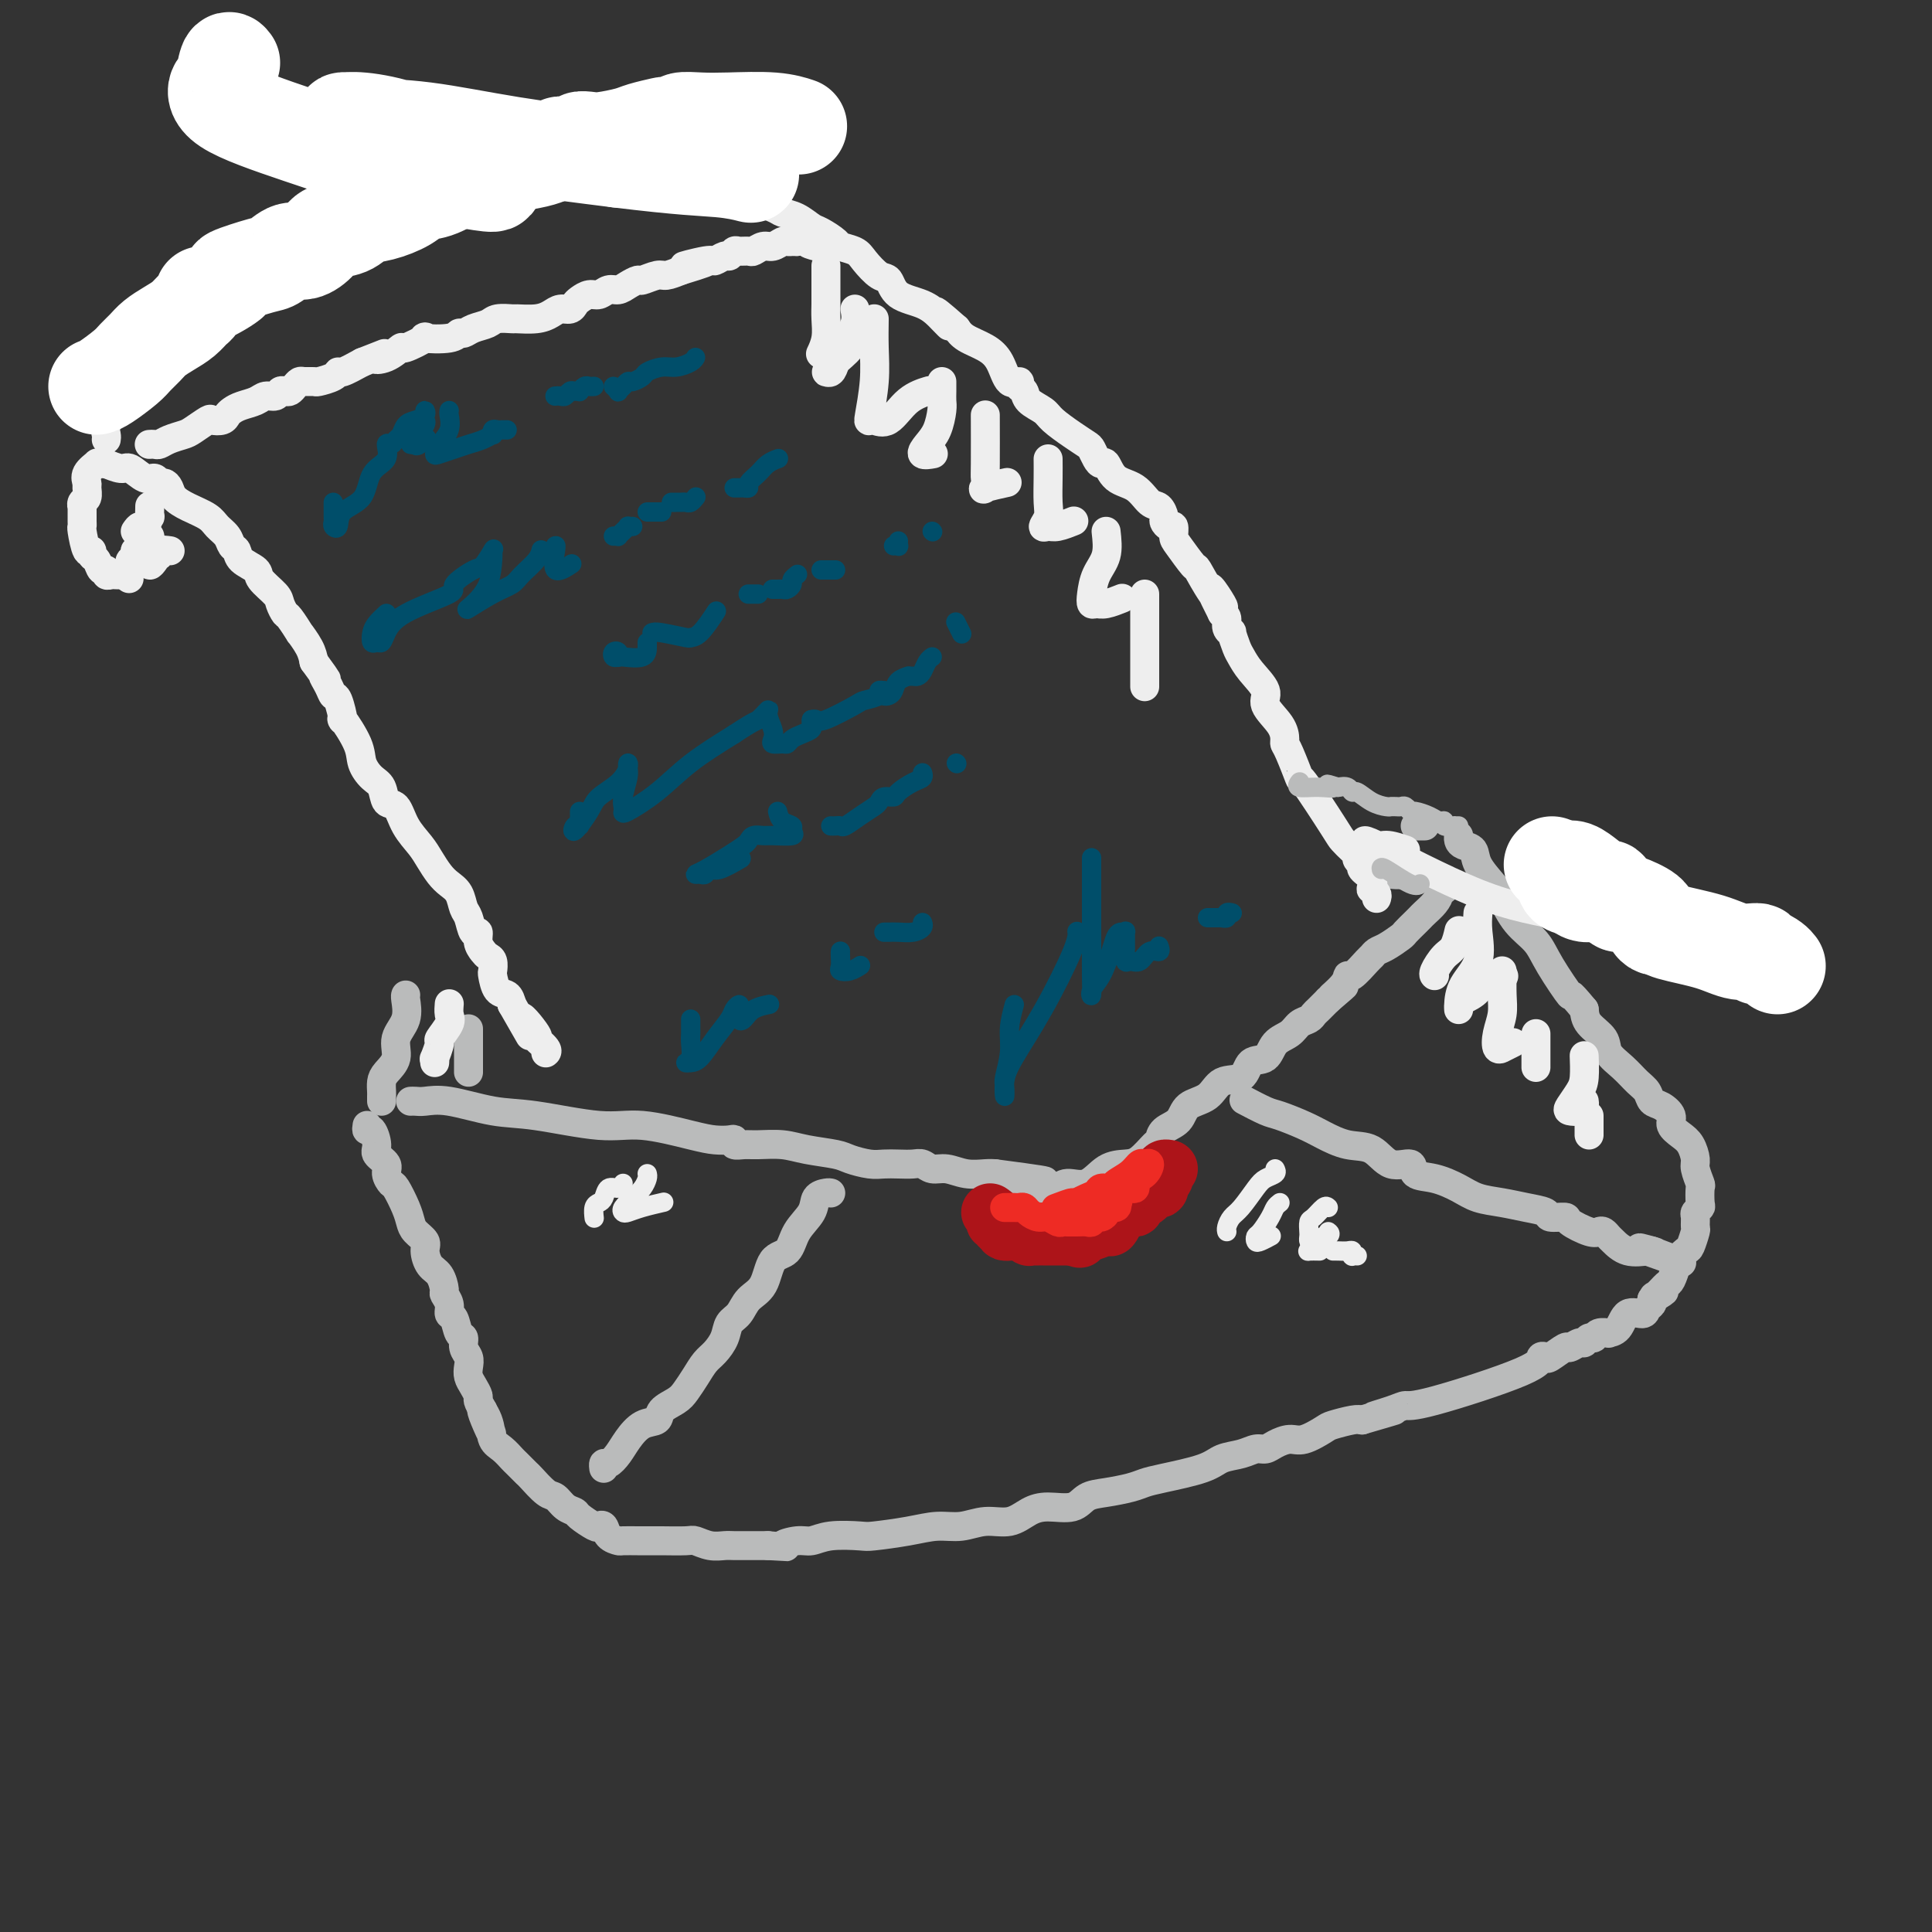<svg viewBox='0 0 400 400' version='1.1' xmlns='http://www.w3.org/2000/svg' xmlns:xlink='http://www.w3.org/1999/xlink'><rect x="0" y="0" width="400" height="400" fill="#333333" stroke="none"/><g fill='none' stroke='rgb(186,187,187)' stroke-width='6' stroke-linecap='round' stroke-linejoin='round'><path d='M76,233c-0.078,0.501 -0.157,1.002 0,1c0.157,-0.002 0.549,-0.506 1,0c0.451,0.506 0.961,2.024 1,3c0.039,0.976 -0.394,1.411 0,2c0.394,0.589 1.615,1.333 2,2c0.385,0.667 -0.065,1.256 0,2c0.065,0.744 0.646,1.641 1,2c0.354,0.359 0.481,0.179 1,1c0.519,0.821 1.431,2.641 2,4c0.569,1.359 0.796,2.255 1,3c0.204,0.745 0.387,1.339 1,2c0.613,0.661 1.657,1.389 2,2c0.343,0.611 -0.014,1.104 0,2c0.014,0.896 0.400,2.193 1,3c0.600,0.807 1.414,1.124 2,2c0.586,0.876 0.945,2.313 1,3c0.055,0.687 -0.193,0.626 0,1c0.193,0.374 0.826,1.185 1,2c0.174,0.815 -0.112,1.636 0,2c0.112,0.364 0.622,0.271 1,1c0.378,0.729 0.623,2.278 1,3c0.377,0.722 0.885,0.616 1,1c0.115,0.384 -0.163,1.257 0,2c0.163,0.743 0.766,1.355 1,2c0.234,0.645 0.101,1.324 0,2c-0.101,0.676 -0.168,1.350 0,2c0.168,0.650 0.571,1.277 1,2c0.429,0.723 0.885,1.541 1,2c0.115,0.459 -0.110,0.560 0,1c0.110,0.440 0.555,1.220 1,2'/><path d='M100,292c3.662,9.352 0.816,3.231 0,1c-0.816,-2.231 0.396,-0.572 1,1c0.604,1.572 0.600,3.055 1,4c0.400,0.945 1.205,1.350 2,2c0.795,0.650 1.582,1.544 2,2c0.418,0.456 0.468,0.474 1,1c0.532,0.526 1.546,1.559 2,2c0.454,0.441 0.350,0.289 1,1c0.650,0.711 2.056,2.283 3,3c0.944,0.717 1.426,0.578 2,1c0.574,0.422 1.239,1.406 2,2c0.761,0.594 1.619,0.798 2,1c0.381,0.202 0.286,0.400 1,1c0.714,0.600 2.237,1.600 3,2c0.763,0.400 0.766,0.198 1,0c0.234,-0.198 0.701,-0.393 1,0c0.299,0.393 0.432,1.373 1,2c0.568,0.627 1.570,0.900 2,1c0.430,0.100 0.286,0.027 1,0c0.714,-0.027 2.286,-0.007 3,0c0.714,0.007 0.571,0.001 1,0c0.429,-0.001 1.430,0.004 2,0c0.570,-0.004 0.709,-0.015 2,0c1.291,0.015 3.735,0.057 5,0c1.265,-0.057 1.352,-0.211 2,0c0.648,0.211 1.856,0.789 3,1c1.144,0.211 2.224,0.057 3,0c0.776,-0.057 1.247,-0.015 2,0c0.753,0.015 1.786,0.004 3,0c1.214,-0.004 2.607,-0.002 4,0'/><path d='M159,320c5.640,0.374 3.242,0.310 3,0c-0.242,-0.310 1.674,-0.867 3,-1c1.326,-0.133 2.061,0.158 3,0c0.939,-0.158 2.081,-0.764 4,-1c1.919,-0.236 4.617,-0.100 6,0c1.383,0.100 1.453,0.166 3,0c1.547,-0.166 4.570,-0.565 7,-1c2.430,-0.435 4.267,-0.908 6,-1c1.733,-0.092 3.361,0.195 5,0c1.639,-0.195 3.289,-0.874 5,-1c1.711,-0.126 3.482,0.299 5,0c1.518,-0.299 2.781,-1.323 4,-2c1.219,-0.677 2.392,-1.007 4,-1c1.608,0.007 3.652,0.353 5,0c1.348,-0.353 2.001,-1.403 3,-2c0.999,-0.597 2.343,-0.740 4,-1c1.657,-0.260 3.625,-0.637 5,-1c1.375,-0.363 2.157,-0.713 3,-1c0.843,-0.287 1.749,-0.512 4,-1c2.251,-0.488 5.849,-1.240 8,-2c2.151,-0.760 2.854,-1.527 4,-2c1.146,-0.473 2.733,-0.653 4,-1c1.267,-0.347 2.214,-0.862 3,-1c0.786,-0.138 1.412,0.100 2,0c0.588,-0.100 1.139,-0.537 2,-1c0.861,-0.463 2.034,-0.951 3,-1c0.966,-0.049 1.726,0.340 3,0c1.274,-0.340 3.063,-1.411 4,-2c0.937,-0.589 1.021,-0.697 2,-1c0.979,-0.303 2.851,-0.801 4,-1c1.149,-0.199 1.574,-0.100 2,0'/><path d='M282,294c11.833,-3.433 4.916,-1.514 3,-1c-1.916,0.514 1.170,-0.377 3,-1c1.830,-0.623 2.403,-0.976 3,-1c0.597,-0.024 1.219,0.283 6,-1c4.781,-1.283 13.723,-4.155 18,-6c4.277,-1.845 3.890,-2.661 4,-3c0.110,-0.339 0.716,-0.200 1,0c0.284,0.200 0.247,0.461 1,0c0.753,-0.461 2.296,-1.644 3,-2c0.704,-0.356 0.570,0.116 1,0c0.430,-0.116 1.423,-0.819 2,-1c0.577,-0.181 0.737,0.162 1,0c0.263,-0.162 0.629,-0.828 1,-1c0.371,-0.172 0.747,0.149 1,0c0.253,-0.149 0.384,-0.770 1,-1c0.616,-0.230 1.717,-0.071 2,0c0.283,0.071 -0.251,0.055 0,0c0.251,-0.055 1.286,-0.147 2,-1c0.714,-0.853 1.106,-2.466 2,-3c0.894,-0.534 2.291,0.012 3,0c0.709,-0.012 0.729,-0.580 1,-1c0.271,-0.420 0.792,-0.691 1,-1c0.208,-0.309 0.104,-0.654 0,-1'/><path d='M342,269c4.433,-2.579 2.015,-1.525 1,-1c-1.015,0.525 -0.628,0.521 0,0c0.628,-0.521 1.495,-1.558 2,-2c0.505,-0.442 0.646,-0.287 1,-1c0.354,-0.713 0.922,-2.293 1,-3c0.078,-0.707 -0.333,-0.541 0,-1c0.333,-0.459 1.410,-1.541 2,-2c0.590,-0.459 0.693,-0.294 1,-1c0.307,-0.706 0.818,-2.284 1,-3c0.182,-0.716 0.035,-0.571 0,-1c-0.035,-0.429 0.043,-1.432 0,-2c-0.043,-0.568 -0.207,-0.699 0,-1c0.207,-0.301 0.783,-0.770 1,-1c0.217,-0.230 0.073,-0.220 0,-1c-0.073,-0.780 -0.074,-2.348 0,-3c0.074,-0.652 0.225,-0.387 0,-1c-0.225,-0.613 -0.825,-2.104 -1,-3c-0.175,-0.896 0.074,-1.198 0,-2c-0.074,-0.802 -0.470,-2.103 -1,-3c-0.530,-0.897 -1.192,-1.391 -2,-2c-0.808,-0.609 -1.760,-1.332 -2,-2c-0.240,-0.668 0.232,-1.280 0,-2c-0.232,-0.720 -1.167,-1.547 -2,-2c-0.833,-0.453 -1.565,-0.533 -2,-1c-0.435,-0.467 -0.573,-1.321 -1,-2c-0.427,-0.679 -1.144,-1.182 -2,-2c-0.856,-0.818 -1.851,-1.951 -3,-3c-1.149,-1.049 -2.452,-2.013 -3,-3c-0.548,-0.987 -0.340,-1.996 -1,-3c-0.660,-1.004 -2.189,-2.001 -3,-3c-0.811,-0.999 -0.906,-1.999 -1,-3'/><path d='M328,209c-3.875,-4.716 -2.561,-2.506 -3,-3c-0.439,-0.494 -2.630,-3.692 -4,-6c-1.370,-2.308 -1.919,-3.727 -3,-5c-1.081,-1.273 -2.694,-2.400 -4,-4c-1.306,-1.600 -2.304,-3.671 -3,-5c-0.696,-1.329 -1.090,-1.914 -2,-3c-0.910,-1.086 -2.335,-2.673 -3,-4c-0.665,-1.327 -0.571,-2.394 -1,-3c-0.429,-0.606 -1.383,-0.750 -2,-1c-0.617,-0.250 -0.897,-0.606 -1,-1c-0.103,-0.394 -0.029,-0.827 0,-1c0.029,-0.173 0.015,-0.087 0,0'/><path d='M85,228c0.288,-0.015 0.576,-0.031 1,0c0.424,0.031 0.986,0.107 2,0c1.014,-0.107 2.482,-0.398 5,0c2.518,0.398 6.088,1.486 9,2c2.912,0.514 5.167,0.453 9,1c3.833,0.547 9.244,1.702 13,2c3.756,0.298 5.858,-0.261 9,0c3.142,0.261 7.324,1.342 10,2c2.676,0.658 3.847,0.894 5,1c1.153,0.106 2.288,0.081 3,0c0.712,-0.081 1.001,-0.219 1,0c-0.001,0.219 -0.292,0.794 0,1c0.292,0.206 1.167,0.044 2,0c0.833,-0.044 1.625,0.029 3,0c1.375,-0.029 3.334,-0.162 5,0c1.666,0.162 3.040,0.618 5,1c1.960,0.382 4.506,0.691 6,1c1.494,0.309 1.937,0.619 3,1c1.063,0.381 2.746,0.833 4,1c1.254,0.167 2.079,0.049 3,0c0.921,-0.049 1.940,-0.028 3,0c1.060,0.028 2.162,0.064 3,0c0.838,-0.064 1.411,-0.227 2,0c0.589,0.227 1.194,0.845 2,1c0.806,0.155 1.814,-0.154 3,0c1.186,0.154 2.550,0.772 4,1c1.450,0.228 2.986,0.065 4,0c1.014,-0.065 1.507,-0.033 2,0'/><path d='M206,243c19.164,2.503 6.575,1.259 3,1c-3.575,-0.259 1.864,0.467 4,1c2.136,0.533 0.968,0.875 1,1c0.032,0.125 1.265,0.035 2,0c0.735,-0.035 0.972,-0.014 1,0c0.028,0.014 -0.152,0.021 0,0c0.152,-0.021 0.637,-0.068 1,0c0.363,0.068 0.604,0.253 1,0c0.396,-0.253 0.948,-0.944 2,-1c1.052,-0.056 2.604,0.524 4,0c1.396,-0.524 2.637,-2.153 4,-3c1.363,-0.847 2.850,-0.913 4,-1c1.150,-0.087 1.965,-0.196 3,-1c1.035,-0.804 2.292,-2.302 3,-3c0.708,-0.698 0.868,-0.594 1,-1c0.132,-0.406 0.235,-1.321 1,-2c0.765,-0.679 2.191,-1.121 3,-2c0.809,-0.879 1.003,-2.194 2,-3c0.997,-0.806 2.799,-1.103 4,-2c1.201,-0.897 1.801,-2.394 3,-3c1.199,-0.606 2.996,-0.322 4,-1c1.004,-0.678 1.213,-2.318 2,-3c0.787,-0.682 2.151,-0.406 3,-1c0.849,-0.594 1.183,-2.057 2,-3c0.817,-0.943 2.116,-1.365 3,-2c0.884,-0.635 1.353,-1.482 2,-2c0.647,-0.518 1.472,-0.706 2,-1c0.528,-0.294 0.757,-0.695 1,-1c0.243,-0.305 0.498,-0.516 1,-1c0.502,-0.484 1.251,-1.242 2,-2'/><path d='M275,207c6.154,-5.246 2.038,-1.861 1,-1c-1.038,0.861 1.003,-0.802 2,-2c0.997,-1.198 0.949,-1.932 1,-2c0.051,-0.068 0.200,0.530 1,0c0.800,-0.530 2.249,-2.187 3,-3c0.751,-0.813 0.802,-0.780 1,-1c0.198,-0.220 0.543,-0.693 1,-1c0.457,-0.307 1.026,-0.450 2,-1c0.974,-0.550 2.354,-1.509 3,-2c0.646,-0.491 0.558,-0.516 1,-1c0.442,-0.484 1.415,-1.429 2,-2c0.585,-0.571 0.783,-0.770 1,-1c0.217,-0.230 0.454,-0.493 1,-1c0.546,-0.507 1.400,-1.259 2,-2c0.600,-0.741 0.945,-1.470 1,-2c0.055,-0.530 -0.181,-0.860 0,-1c0.181,-0.140 0.781,-0.089 1,0c0.219,0.089 0.059,0.216 0,0c-0.059,-0.216 -0.017,-0.776 0,-1c0.017,-0.224 0.008,-0.112 0,0'/><path d='M79,228c-0.003,-0.358 -0.007,-0.717 0,-1c0.007,-0.283 0.024,-0.491 0,-1c-0.024,-0.509 -0.090,-1.321 0,-2c0.090,-0.679 0.336,-1.226 1,-2c0.664,-0.774 1.747,-1.777 2,-3c0.253,-1.223 -0.325,-2.668 0,-4c0.325,-1.332 1.551,-2.553 2,-4c0.449,-1.447 0.121,-3.120 0,-4c-0.121,-0.880 -0.035,-0.966 0,-1c0.035,-0.034 0.017,-0.017 0,0'/><path d='M97,213c0.000,0.394 0.000,0.788 0,1c0.000,0.212 0.000,0.242 0,1c0.000,0.758 0.000,2.245 0,3c-0.000,0.755 0.000,0.777 0,1c0.000,0.223 0.000,0.647 0,1c0.000,0.353 0.000,0.633 0,1c0.000,0.367 0.000,0.819 0,1c0.000,0.181 0.000,0.090 0,0'/><path d='M293,181c-0.053,-0.030 -0.105,-0.061 -1,0c-0.895,0.061 -2.632,0.212 -4,0c-1.368,-0.212 -2.368,-0.788 -3,-1c-0.632,-0.212 -0.895,-0.061 -1,0c-0.105,0.061 -0.053,0.030 0,0'/><path d='M295,171c-0.311,0.000 -0.622,0.000 -1,0c-0.378,0.000 -0.822,0.000 -1,0c-0.178,-0.000 -0.089,0.000 0,0'/><path d='M172,247c-0.205,-0.047 -0.410,-0.093 -1,0c-0.590,0.093 -1.566,0.326 -2,1c-0.434,0.674 -0.328,1.791 -1,3c-0.672,1.209 -2.123,2.511 -3,4c-0.877,1.489 -1.179,3.165 -2,4c-0.821,0.835 -2.160,0.828 -3,2c-0.840,1.172 -1.180,3.524 -2,5c-0.820,1.476 -2.121,2.076 -3,3c-0.879,0.924 -1.338,2.172 -2,3c-0.662,0.828 -1.528,1.236 -2,2c-0.472,0.764 -0.549,1.885 -1,3c-0.451,1.115 -1.274,2.224 -2,3c-0.726,0.776 -1.354,1.219 -2,2c-0.646,0.781 -1.309,1.901 -2,3c-0.691,1.099 -1.409,2.177 -2,3c-0.591,0.823 -1.054,1.392 -2,2c-0.946,0.608 -2.375,1.254 -3,2c-0.625,0.746 -0.447,1.591 -1,2c-0.553,0.409 -1.837,0.382 -3,1c-1.163,0.618 -2.207,1.882 -3,3c-0.793,1.118 -1.337,2.090 -2,3c-0.663,0.910 -1.446,1.759 -2,2c-0.554,0.241 -0.880,-0.128 -1,0c-0.120,0.128 -0.034,0.751 0,1c0.034,0.249 0.017,0.125 0,0'/><path d='M258,228c-0.396,-0.209 -0.792,-0.418 0,0c0.792,0.418 2.773,1.464 4,2c1.227,0.536 1.700,0.561 3,1c1.300,0.439 3.428,1.292 5,2c1.572,0.708 2.590,1.270 4,2c1.410,0.730 3.212,1.628 5,2c1.788,0.372 3.562,0.217 5,1c1.438,0.783 2.541,2.503 4,3c1.459,0.497 3.274,-0.228 4,0c0.726,0.228 0.363,1.409 1,2c0.637,0.591 2.273,0.592 4,1c1.727,0.408 3.546,1.222 5,2c1.454,0.778 2.544,1.519 4,2c1.456,0.481 3.277,0.703 5,1c1.723,0.297 3.348,0.670 5,1c1.652,0.330 3.332,0.618 4,1c0.668,0.382 0.326,0.859 1,1c0.674,0.141 2.366,-0.054 3,0c0.634,0.054 0.212,0.358 1,1c0.788,0.642 2.787,1.624 4,2c1.213,0.376 1.639,0.147 2,0c0.361,-0.147 0.657,-0.211 1,0c0.343,0.211 0.733,0.697 1,1c0.267,0.303 0.412,0.421 1,1c0.588,0.579 1.620,1.617 3,2c1.380,0.383 3.109,0.109 4,0c0.891,-0.109 0.946,-0.055 1,0'/><path d='M342,259c12.714,4.798 2.500,1.292 -1,0c-3.500,-1.292 -0.286,-0.369 1,0c1.286,0.369 0.643,0.185 0,0'/></g>
<g fill='none' stroke='rgb(238,238,238)' stroke-width='6' stroke-linecap='round' stroke-linejoin='round'><path d='M90,220c0.035,-0.511 0.069,-1.022 0,-1c-0.069,0.022 -0.243,0.579 0,0c0.243,-0.579 0.902,-2.292 1,-3c0.098,-0.708 -0.366,-0.411 0,-1c0.366,-0.589 1.562,-2.065 2,-3c0.438,-0.935 0.118,-1.329 0,-2c-0.118,-0.671 -0.034,-1.620 0,-2c0.034,-0.380 0.017,-0.190 0,0'/><path d='M291,176c-1.460,-0.496 -2.921,-0.991 -4,-1c-1.079,-0.009 -1.777,0.470 -3,0c-1.223,-0.470 -2.973,-1.888 1,0c3.973,1.888 13.667,7.080 21,10c7.333,2.920 12.306,3.566 19,5c6.694,1.434 15.110,3.655 19,5c3.890,1.345 3.254,1.813 3,2c-0.254,0.187 -0.127,0.094 0,0'/><path d='M285,186c0.109,-0.297 0.217,-0.594 0,-1c-0.217,-0.406 -0.761,-0.921 -1,-1c-0.239,-0.079 -0.173,0.277 0,0c0.173,-0.277 0.453,-1.188 0,-2c-0.453,-0.812 -1.640,-1.526 -2,-2c-0.360,-0.474 0.107,-0.708 0,-1c-0.107,-0.292 -0.787,-0.641 -1,-1c-0.213,-0.359 0.040,-0.729 0,-1c-0.040,-0.271 -0.373,-0.442 -1,-1c-0.627,-0.558 -1.548,-1.501 -2,-2c-0.452,-0.499 -0.437,-0.554 -2,-3c-1.563,-2.446 -4.706,-7.284 -6,-9c-1.294,-1.716 -0.740,-0.310 -1,-1c-0.260,-0.690 -1.336,-3.476 -2,-5c-0.664,-1.524 -0.918,-1.786 -1,-2c-0.082,-0.214 0.007,-0.381 0,-1c-0.007,-0.619 -0.110,-1.689 -1,-3c-0.890,-1.311 -2.567,-2.864 -3,-4c-0.433,-1.136 0.377,-1.857 0,-3c-0.377,-1.143 -1.942,-2.708 -3,-4c-1.058,-1.292 -1.608,-2.310 -2,-3c-0.392,-0.690 -0.626,-1.053 -1,-2c-0.374,-0.947 -0.887,-2.477 -1,-3c-0.113,-0.523 0.176,-0.037 0,0c-0.176,0.037 -0.817,-0.375 -1,-1c-0.183,-0.625 0.090,-1.464 0,-2c-0.090,-0.536 -0.545,-0.768 -1,-1'/><path d='M253,127c-4.877,-9.540 -1.068,-3.890 0,-2c1.068,1.890 -0.604,0.022 -2,-2c-1.396,-2.022 -2.517,-4.196 -3,-5c-0.483,-0.804 -0.328,-0.239 -1,-1c-0.672,-0.761 -2.170,-2.848 -3,-4c-0.830,-1.152 -0.992,-1.368 -1,-2c-0.008,-0.632 0.139,-1.679 0,-2c-0.139,-0.321 -0.565,0.085 -1,0c-0.435,-0.085 -0.881,-0.660 -1,-1c-0.119,-0.340 0.088,-0.446 0,-1c-0.088,-0.554 -0.471,-1.557 -1,-2c-0.529,-0.443 -1.202,-0.325 -2,-1c-0.798,-0.675 -1.719,-2.144 -3,-3c-1.281,-0.856 -2.921,-1.098 -4,-2c-1.079,-0.902 -1.597,-2.465 -2,-3c-0.403,-0.535 -0.690,-0.043 -1,0c-0.310,0.043 -0.643,-0.362 -1,-1c-0.357,-0.638 -0.738,-1.508 -1,-2c-0.262,-0.492 -0.407,-0.607 -1,-1c-0.593,-0.393 -1.636,-1.065 -3,-2c-1.364,-0.935 -3.049,-2.134 -4,-3c-0.951,-0.866 -1.167,-1.400 -2,-2c-0.833,-0.600 -2.282,-1.268 -3,-2c-0.718,-0.732 -0.706,-1.529 -1,-2c-0.294,-0.471 -0.896,-0.615 -1,-1c-0.104,-0.385 0.288,-1.009 0,-1c-0.288,0.009 -1.257,0.652 -2,0c-0.743,-0.652 -1.261,-2.597 -2,-4c-0.739,-1.403 -1.699,-2.262 -3,-3c-1.301,-0.738 -2.943,-1.354 -4,-2c-1.057,-0.646 -1.528,-1.323 -2,-2'/><path d='M198,68c-7.362,-6.518 -3.268,-2.311 -2,-1c1.268,1.311 -0.290,-0.272 -1,-1c-0.710,-0.728 -0.573,-0.599 -1,-1c-0.427,-0.401 -1.417,-1.332 -3,-2c-1.583,-0.668 -3.760,-1.071 -5,-2c-1.240,-0.929 -1.545,-2.382 -2,-3c-0.455,-0.618 -1.062,-0.402 -2,-1c-0.938,-0.598 -2.209,-2.010 -3,-3c-0.791,-0.990 -1.103,-1.560 -2,-2c-0.897,-0.440 -2.378,-0.752 -3,-1c-0.622,-0.248 -0.384,-0.434 -1,-1c-0.616,-0.566 -2.087,-1.513 -3,-2c-0.913,-0.487 -1.268,-0.516 -2,-1c-0.732,-0.484 -1.841,-1.425 -3,-2c-1.159,-0.575 -2.368,-0.784 -3,-1c-0.632,-0.216 -0.687,-0.439 -2,-1c-1.313,-0.561 -3.883,-1.458 -5,-2c-1.117,-0.542 -0.783,-0.727 -1,-1c-0.217,-0.273 -0.987,-0.632 -2,-1c-1.013,-0.368 -2.268,-0.743 -3,-1c-0.732,-0.257 -0.942,-0.395 -2,-1c-1.058,-0.605 -2.964,-1.678 -4,-2c-1.036,-0.322 -1.202,0.106 -2,0c-0.798,-0.106 -2.228,-0.744 -3,-1c-0.772,-0.256 -0.886,-0.128 -1,0'/><path d='M137,34c-4.724,-1.879 -2.534,-1.078 -2,-1c0.534,0.078 -0.589,-0.567 -2,-1c-1.411,-0.433 -3.111,-0.655 -4,-1c-0.889,-0.345 -0.968,-0.813 -1,-1c-0.032,-0.187 -0.016,-0.094 0,0'/><path d='M22,96c-0.300,-0.130 -0.599,-0.260 0,0c0.599,0.260 2.097,0.911 3,1c0.903,0.089 1.212,-0.383 2,0c0.788,0.383 2.057,1.621 3,2c0.943,0.379 1.561,-0.103 2,0c0.439,0.103 0.700,0.790 1,1c0.300,0.210 0.640,-0.057 1,0c0.360,0.057 0.739,0.438 1,1c0.261,0.562 0.402,1.305 1,2c0.598,0.695 1.651,1.342 3,2c1.349,0.658 2.992,1.327 4,2c1.008,0.673 1.381,1.349 2,2c0.619,0.651 1.483,1.277 2,2c0.517,0.723 0.686,1.544 1,2c0.314,0.456 0.774,0.549 1,1c0.226,0.451 0.217,1.261 1,2c0.783,0.739 2.357,1.407 3,2c0.643,0.593 0.356,1.112 1,2c0.644,0.888 2.219,2.145 3,3c0.781,0.855 0.768,1.309 1,2c0.232,0.691 0.710,1.620 1,2c0.290,0.380 0.393,0.212 1,1c0.607,0.788 1.719,2.531 2,3c0.281,0.469 -0.271,-0.335 0,0c0.271,0.335 1.363,1.810 2,3c0.637,1.190 0.818,2.095 1,3'/><path d='M65,137c3.809,5.232 2.332,3.313 2,3c-0.332,-0.313 0.483,0.980 1,2c0.517,1.020 0.738,1.767 1,2c0.262,0.233 0.566,-0.048 1,1c0.434,1.048 0.998,3.426 1,4c0.002,0.574 -0.556,-0.654 0,0c0.556,0.654 2.228,3.192 3,5c0.772,1.808 0.644,2.888 1,4c0.356,1.112 1.197,2.257 2,3c0.803,0.743 1.570,1.084 2,2c0.430,0.916 0.524,2.408 1,3c0.476,0.592 1.335,0.284 2,1c0.665,0.716 1.137,2.457 2,4c0.863,1.543 2.119,2.887 3,4c0.881,1.113 1.388,1.993 2,3c0.612,1.007 1.330,2.141 2,3c0.670,0.859 1.293,1.443 2,2c0.707,0.557 1.500,1.086 2,2c0.500,0.914 0.708,2.212 1,3c0.292,0.788 0.670,1.065 1,2c0.330,0.935 0.613,2.527 1,3c0.387,0.473 0.878,-0.173 1,0c0.122,0.173 -0.125,1.164 0,2c0.125,0.836 0.621,1.517 1,2c0.379,0.483 0.639,0.767 1,1c0.361,0.233 0.821,0.415 1,1c0.179,0.585 0.076,1.574 0,2c-0.076,0.426 -0.123,0.289 0,1c0.123,0.711 0.418,2.268 1,3c0.582,0.732 1.452,0.638 2,1c0.548,0.362 0.774,1.181 1,2'/><path d='M106,208c6.605,11.490 2.617,4.715 2,3c-0.617,-1.715 2.136,1.632 3,3c0.864,1.368 -0.160,0.759 0,1c0.160,0.241 1.505,1.334 2,2c0.495,0.666 0.142,0.905 0,1c-0.142,0.095 -0.071,0.048 0,0'/><path d='M22,96c-0.293,-0.012 -0.586,-0.024 -1,0c-0.414,0.024 -0.948,0.085 -1,0c-0.052,-0.085 0.379,-0.317 0,0c-0.379,0.317 -1.570,1.184 -2,2c-0.430,0.816 -0.101,1.582 0,2c0.101,0.418 -0.025,0.488 0,1c0.025,0.512 0.203,1.464 0,2c-0.203,0.536 -0.786,0.654 -1,1c-0.214,0.346 -0.057,0.920 0,1c0.057,0.080 0.015,-0.333 0,0c-0.015,0.333 -0.001,1.411 0,2c0.001,0.589 -0.010,0.689 0,1c0.010,0.311 0.040,0.833 0,1c-0.040,0.167 -0.151,-0.020 0,1c0.151,1.020 0.565,3.248 1,4c0.435,0.752 0.891,0.029 1,0c0.109,-0.029 -0.129,0.637 0,1c0.129,0.363 0.626,0.423 1,1c0.374,0.577 0.625,1.671 1,2c0.375,0.329 0.874,-0.108 1,0c0.126,0.108 -0.121,0.761 0,1c0.121,0.239 0.610,0.064 1,0c0.390,-0.064 0.682,-0.017 1,0c0.318,0.017 0.662,0.005 1,0c0.338,-0.005 0.669,-0.002 1,0'/><path d='M26,119c1.408,1.456 0.429,0.597 0,0c-0.429,-0.597 -0.307,-0.933 0,-1c0.307,-0.067 0.799,0.136 1,0c0.201,-0.136 0.110,-0.610 0,-1c-0.110,-0.390 -0.240,-0.696 0,-1c0.240,-0.304 0.849,-0.608 1,-1c0.151,-0.392 -0.156,-0.873 0,-1c0.156,-0.127 0.774,0.100 1,0c0.226,-0.100 0.061,-0.527 0,-1c-0.061,-0.473 -0.016,-0.993 0,-1c0.016,-0.007 0.004,0.498 0,1c-0.004,0.502 -0.001,1.001 0,1c0.001,-0.001 0.001,-0.500 0,-1'/><path d='M29,113c0.630,-0.884 0.705,-0.093 1,0c0.295,0.093 0.810,-0.514 1,-1c0.190,-0.486 0.054,-0.853 0,-1c-0.054,-0.147 -0.027,-0.073 0,0'/><path d='M32,116c-0.390,0.545 -0.780,1.089 -1,1c-0.220,-0.089 -0.271,-0.812 0,-1c0.271,-0.188 0.865,0.160 1,0c0.135,-0.160 -0.188,-0.827 0,-1c0.188,-0.173 0.887,0.150 1,0c0.113,-0.150 -0.362,-0.772 0,-1c0.362,-0.228 1.559,-0.061 2,0c0.441,0.061 0.126,0.018 0,0c-0.126,-0.018 -0.063,-0.009 0,0'/><path d='M28,110c0.340,-0.488 0.679,-0.975 1,-1c0.321,-0.025 0.622,0.413 1,0c0.378,-0.413 0.833,-1.678 1,-2c0.167,-0.322 0.045,0.298 0,0c-0.045,-0.298 -0.013,-1.514 0,-2c0.013,-0.486 0.006,-0.243 0,0'/><path d='M22,91c0.046,-0.267 0.091,-0.535 0,-1c-0.091,-0.465 -0.320,-1.129 0,-2c0.320,-0.871 1.188,-1.950 2,-3c0.812,-1.050 1.568,-2.073 2,-3c0.432,-0.927 0.538,-1.759 1,-2c0.462,-0.241 1.278,0.110 2,-1c0.722,-1.110 1.349,-3.682 2,-5c0.651,-1.318 1.325,-1.383 2,-2c0.675,-0.617 1.351,-1.787 2,-3c0.649,-1.213 1.269,-2.470 2,-3c0.731,-0.530 1.571,-0.332 2,-1c0.429,-0.668 0.447,-2.202 1,-3c0.553,-0.798 1.640,-0.860 3,-2c1.360,-1.140 2.994,-3.358 4,-5c1.006,-1.642 1.386,-2.709 2,-3c0.614,-0.291 1.463,0.195 2,0c0.537,-0.195 0.763,-1.070 2,-2c1.237,-0.930 3.485,-1.915 4,-2c0.515,-0.085 -0.703,0.731 0,0c0.703,-0.731 3.328,-3.008 5,-4c1.672,-0.992 2.392,-0.700 3,-1c0.608,-0.300 1.103,-1.194 2,-2c0.897,-0.806 2.196,-1.525 3,-2c0.804,-0.475 1.112,-0.705 2,-1c0.888,-0.295 2.354,-0.656 3,-1c0.646,-0.344 0.470,-0.670 1,-1c0.530,-0.330 1.765,-0.665 3,-1'/><path d='M79,35c4.767,-2.516 1.683,-0.307 1,0c-0.683,0.307 1.034,-1.290 2,-2c0.966,-0.710 1.179,-0.534 2,-1c0.821,-0.466 2.248,-1.574 4,-2c1.752,-0.426 3.827,-0.171 5,0c1.173,0.171 1.443,0.258 2,0c0.557,-0.258 1.399,-0.861 2,-1c0.601,-0.139 0.959,0.187 2,0c1.041,-0.187 2.766,-0.887 4,-1c1.234,-0.113 1.979,0.362 3,0c1.021,-0.362 2.319,-1.561 3,-2c0.681,-0.439 0.744,-0.118 1,0c0.256,0.118 0.703,0.032 1,0c0.297,-0.032 0.442,-0.008 1,0c0.558,0.008 1.529,0.002 3,0c1.471,-0.002 3.441,-0.001 5,0c1.559,0.001 2.705,0.000 4,0c1.295,-0.000 2.739,-0.000 4,0c1.261,0.000 2.340,0.000 3,0c0.660,-0.000 0.903,-0.000 1,0c0.097,0.000 0.049,0.000 0,0'/></g>
<g fill='none' stroke='rgb(255,255,255)' stroke-width='20' stroke-linecap='round' stroke-linejoin='round'><path d='M368,200c-0.233,-0.300 -0.466,-0.601 -1,-1c-0.534,-0.399 -1.370,-0.897 -2,-1c-0.630,-0.103 -1.055,0.190 -1,0c0.055,-0.190 0.590,-0.864 0,-1c-0.590,-0.136 -2.304,0.265 -4,0c-1.696,-0.265 -3.372,-1.198 -6,-2c-2.628,-0.802 -6.207,-1.474 -8,-2c-1.793,-0.526 -1.801,-0.905 -2,-1c-0.199,-0.095 -0.588,0.093 -1,0c-0.412,-0.093 -0.846,-0.469 -1,-1c-0.154,-0.531 -0.026,-1.218 -1,-2c-0.974,-0.782 -3.048,-1.657 -4,-2c-0.952,-0.343 -0.780,-0.152 -1,0c-0.220,0.152 -0.831,0.267 -1,0c-0.169,-0.267 0.104,-0.914 0,-1c-0.104,-0.086 -0.583,0.390 -1,0c-0.417,-0.390 -0.770,-1.646 -1,-2c-0.230,-0.354 -0.338,0.192 -1,0c-0.662,-0.192 -1.878,-1.124 -3,-2c-1.122,-0.876 -2.148,-1.697 -3,-2c-0.852,-0.303 -1.529,-0.086 -2,0c-0.471,0.086 -0.735,0.043 -1,0'/><path d='M323,180c-3.162,-1.888 -1.066,-0.607 0,0c1.066,0.607 1.102,0.541 1,1c-0.102,0.459 -0.342,1.443 0,2c0.342,0.557 1.267,0.685 2,1c0.733,0.315 1.274,0.816 2,1c0.726,0.184 1.636,0.053 2,0c0.364,-0.053 0.182,-0.026 0,0'/><path d='M20,80c0.440,-0.131 0.879,-0.262 2,-1c1.121,-0.738 2.922,-2.085 4,-3c1.078,-0.915 1.433,-1.400 2,-2c0.567,-0.600 1.346,-1.317 2,-2c0.654,-0.683 1.183,-1.333 2,-2c0.817,-0.667 1.922,-1.350 3,-2c1.078,-0.650 2.130,-1.268 3,-2c0.870,-0.732 1.560,-1.580 2,-2c0.440,-0.420 0.631,-0.412 1,-1c0.369,-0.588 0.918,-1.772 1,-2c0.082,-0.228 -0.302,0.501 1,0c1.302,-0.501 4.291,-2.233 5,-3c0.709,-0.767 -0.863,-0.568 0,-1c0.863,-0.432 4.161,-1.494 6,-2c1.839,-0.506 2.220,-0.454 3,-1c0.780,-0.546 1.959,-1.689 3,-2c1.041,-0.311 1.944,0.211 3,0c1.056,-0.211 2.265,-1.155 3,-2c0.735,-0.845 0.994,-1.591 2,-2c1.006,-0.409 2.758,-0.481 4,-1c1.242,-0.519 1.975,-1.485 3,-2c1.025,-0.515 2.344,-0.580 4,-1c1.656,-0.420 3.650,-1.194 5,-2c1.350,-0.806 2.056,-1.645 3,-2c0.944,-0.355 2.127,-0.228 4,-1c1.873,-0.772 4.438,-2.445 6,-3c1.562,-0.555 2.123,0.006 3,0c0.877,-0.006 2.070,-0.579 3,-1c0.930,-0.421 1.597,-0.690 3,-1c1.403,-0.310 3.544,-0.660 5,-1c1.456,-0.340 2.228,-0.670 3,-1'/><path d='M114,32c4.543,-1.686 2.400,-1.902 2,-2c-0.400,-0.098 0.943,-0.078 2,0c1.057,0.078 1.827,0.214 2,0c0.173,-0.214 -0.251,-0.778 0,-1c0.251,-0.222 1.178,-0.102 2,0c0.822,0.102 1.539,0.185 3,0c1.461,-0.185 3.667,-0.637 5,-1c1.333,-0.363 1.794,-0.637 3,-1c1.206,-0.363 3.157,-0.815 4,-1c0.843,-0.185 0.577,-0.102 1,0c0.423,0.102 1.536,0.222 2,0c0.464,-0.222 0.279,-0.788 1,-1c0.721,-0.212 2.348,-0.071 4,0c1.652,0.071 3.329,0.070 6,0c2.671,-0.070 6.334,-0.211 9,0c2.666,0.211 4.333,0.775 5,1c0.667,0.225 0.333,0.113 0,0'/><path d='M48,13c-0.333,-0.445 -0.665,-0.890 -1,0c-0.335,0.890 -0.672,3.116 -1,4c-0.328,0.884 -0.646,0.425 -1,1c-0.354,0.575 -0.745,2.183 2,4c2.745,1.817 8.627,3.843 15,6c6.373,2.157 13.239,4.446 19,6c5.761,1.554 10.417,2.372 14,3c3.583,0.628 6.093,1.064 7,1c0.907,-0.064 0.210,-0.629 0,-1c-0.210,-0.371 0.065,-0.548 0,-1c-0.065,-0.452 -0.470,-1.179 -2,-2c-1.530,-0.821 -4.184,-1.738 -7,-3c-2.816,-1.262 -5.795,-2.871 -9,-4c-3.205,-1.129 -6.635,-1.779 -9,-2c-2.365,-0.221 -3.666,-0.012 -4,0c-0.334,0.012 0.300,-0.174 1,0c0.700,0.174 1.466,0.706 4,1c2.534,0.294 6.836,0.348 12,1c5.164,0.652 11.190,1.900 18,3c6.810,1.100 14.405,2.050 22,3'/><path d='M128,33c13.214,1.631 17.750,1.708 21,2c3.250,0.292 5.214,0.798 6,1c0.786,0.202 0.393,0.101 0,0'/></g>
<g fill='none' stroke='rgb(238,238,238)' stroke-width='6' stroke-linecap='round' stroke-linejoin='round'><path d='M31,92c-0.093,0.006 -0.187,0.012 0,0c0.187,-0.012 0.653,-0.044 1,0c0.347,0.044 0.573,0.162 1,0c0.427,-0.162 1.055,-0.604 2,-1c0.945,-0.396 2.207,-0.746 3,-1c0.793,-0.254 1.116,-0.411 2,-1c0.884,-0.589 2.330,-1.611 3,-2c0.670,-0.389 0.563,-0.146 1,0c0.437,0.146 1.419,0.194 2,0c0.581,-0.194 0.760,-0.630 1,-1c0.240,-0.370 0.540,-0.672 1,-1c0.460,-0.328 1.079,-0.680 2,-1c0.921,-0.320 2.145,-0.608 3,-1c0.855,-0.392 1.342,-0.889 2,-1c0.658,-0.111 1.486,0.164 2,0c0.514,-0.164 0.716,-0.766 1,-1c0.284,-0.234 0.652,-0.101 1,0c0.348,0.101 0.675,0.171 1,0c0.325,-0.171 0.648,-0.581 1,-1c0.352,-0.419 0.731,-0.847 1,-1c0.269,-0.153 0.426,-0.031 1,0c0.574,0.031 1.566,-0.029 2,0c0.434,0.029 0.310,0.146 1,0c0.690,-0.146 2.195,-0.555 3,-1c0.805,-0.445 0.909,-0.928 1,-1c0.091,-0.072 0.169,0.265 1,0c0.831,-0.265 2.416,-1.133 4,-2'/><path d='M75,75c7.414,-2.891 3.950,-1.619 3,-1c-0.950,0.619 0.613,0.586 2,0c1.387,-0.586 2.599,-1.725 3,-2c0.401,-0.275 -0.009,0.315 1,0c1.009,-0.315 3.436,-1.534 4,-2c0.564,-0.466 -0.734,-0.181 0,0c0.734,0.181 3.499,0.256 5,0c1.501,-0.256 1.738,-0.843 2,-1c0.262,-0.157 0.551,0.116 1,0c0.449,-0.116 1.059,-0.620 2,-1c0.941,-0.380 2.212,-0.637 3,-1c0.788,-0.363 1.093,-0.832 2,-1c0.907,-0.168 2.417,-0.035 3,0c0.583,0.035 0.240,-0.028 1,0c0.760,0.028 2.624,0.148 4,0c1.376,-0.148 2.266,-0.564 3,-1c0.734,-0.436 1.313,-0.891 2,-1c0.687,-0.109 1.482,0.130 2,0c0.518,-0.130 0.757,-0.627 1,-1c0.243,-0.373 0.488,-0.621 1,-1c0.512,-0.379 1.292,-0.889 2,-1c0.708,-0.111 1.346,0.176 2,0c0.654,-0.176 1.325,-0.817 2,-1c0.675,-0.183 1.354,0.091 2,0c0.646,-0.091 1.261,-0.545 2,-1c0.739,-0.455 1.604,-0.909 2,-1c0.396,-0.091 0.323,0.182 1,0c0.677,-0.182 2.105,-0.818 3,-1c0.895,-0.182 1.256,0.091 2,0c0.744,-0.091 1.872,-0.545 3,-1'/><path d='M141,56c10.219,-3.100 2.765,-1.352 1,-1c-1.765,0.352 2.157,-0.694 4,-1c1.843,-0.306 1.606,0.128 2,0c0.394,-0.128 1.419,-0.819 2,-1c0.581,-0.181 0.718,0.149 1,0c0.282,-0.149 0.708,-0.776 1,-1c0.292,-0.224 0.448,-0.045 1,0c0.552,0.045 1.500,-0.044 2,0c0.500,0.044 0.553,0.222 1,0c0.447,-0.222 1.286,-0.844 2,-1c0.714,-0.156 1.301,0.154 2,0c0.699,-0.154 1.511,-0.773 2,-1c0.489,-0.227 0.657,-0.061 1,0c0.343,0.061 0.862,0.016 1,0c0.138,-0.016 -0.103,-0.005 0,0c0.103,0.005 0.552,0.002 1,0'/><path d='M165,50c4.048,-0.988 2.167,-0.458 2,0c-0.167,0.458 1.381,0.845 2,1c0.619,0.155 0.310,0.077 0,0'/><path d='M171,55c-0.000,0.297 -0.000,0.593 0,1c0.000,0.407 0.000,0.923 0,1c-0.000,0.077 -0.000,-0.287 0,0c0.000,0.287 0.001,1.224 0,2c-0.001,0.776 -0.004,1.392 0,2c0.004,0.608 0.015,1.207 0,2c-0.015,0.793 -0.056,1.780 0,3c0.056,1.220 0.207,2.675 0,4c-0.207,1.325 -0.774,2.522 -1,3c-0.226,0.478 -0.113,0.239 0,0'/><path d='M177,64c0.171,0.920 0.342,1.840 0,3c-0.342,1.160 -1.199,2.561 -2,4c-0.801,1.439 -1.548,2.916 -2,4c-0.452,1.084 -0.608,1.774 -1,2c-0.392,0.226 -1.019,-0.014 -1,0c0.019,0.014 0.685,0.280 1,0c0.315,-0.280 0.280,-1.106 1,-2c0.720,-0.894 2.194,-1.856 3,-3c0.806,-1.144 0.945,-2.470 1,-3c0.055,-0.530 0.028,-0.265 0,0'/><path d='M181,66c-0.029,1.947 -0.059,3.894 0,6c0.059,2.106 0.206,4.372 0,7c-0.206,2.628 -0.766,5.619 -1,7c-0.234,1.381 -0.143,1.151 0,1c0.143,-0.151 0.337,-0.223 1,0c0.663,0.223 1.796,0.740 3,0c1.204,-0.740 2.478,-2.738 4,-4c1.522,-1.262 3.292,-1.789 4,-2c0.708,-0.211 0.354,-0.105 0,0'/><path d='M195,79c0.005,0.652 0.009,1.305 0,2c-0.009,0.695 -0.033,1.434 0,2c0.033,0.566 0.121,0.961 0,2c-0.121,1.039 -0.452,2.723 -1,4c-0.548,1.277 -1.312,2.146 -2,3c-0.688,0.854 -1.301,1.691 -1,2c0.301,0.309 1.514,0.088 2,0c0.486,-0.088 0.243,-0.044 0,0'/><path d='M204,87c-0.002,-0.944 -0.005,-1.888 0,0c0.005,1.888 0.016,6.607 0,9c-0.016,2.393 -0.060,2.459 0,3c0.060,0.541 0.222,1.557 0,2c-0.222,0.443 -0.829,0.311 0,0c0.829,-0.311 3.094,-0.803 4,-1c0.906,-0.197 0.453,-0.098 0,0'/><path d='M217,95c0.010,1.199 0.019,2.398 0,4c-0.019,1.602 -0.067,3.607 0,5c0.067,1.393 0.250,2.173 0,3c-0.250,0.827 -0.932,1.699 -1,2c-0.068,0.301 0.476,0.029 1,0c0.524,-0.029 1.026,0.184 2,0c0.974,-0.184 2.421,-0.767 3,-1c0.579,-0.233 0.289,-0.117 0,0'/><path d='M229,110c0.198,1.765 0.395,3.530 0,5c-0.395,1.470 -1.383,2.643 -2,4c-0.617,1.357 -0.862,2.896 -1,4c-0.138,1.104 -0.170,1.774 0,2c0.170,0.226 0.540,0.009 1,0c0.460,-0.009 1.008,0.190 2,0c0.992,-0.190 2.426,-0.769 3,-1c0.574,-0.231 0.287,-0.116 0,0'/><path d='M237,123c0.000,1.227 0.000,2.454 0,3c0.000,0.546 0.000,0.411 0,1c-0.000,0.589 0.000,1.900 0,3c-0.000,1.100 0.000,1.987 0,3c-0.000,1.013 0.000,2.153 0,3c0.000,0.847 0.000,1.402 0,2c-0.000,0.598 0.000,1.238 0,2c0.000,0.762 0.000,1.646 0,2c0.000,0.354 0.000,0.177 0,0'/><path d='M302,193c0.069,-0.301 0.138,-0.603 0,0c-0.138,0.603 -0.482,2.109 -1,3c-0.518,0.891 -1.211,1.167 -2,2c-0.789,0.833 -1.674,2.224 -2,3c-0.326,0.776 -0.093,0.936 0,1c0.093,0.064 0.047,0.032 0,0'/><path d='M306,189c-0.083,1.133 -0.166,2.266 0,4c0.166,1.734 0.580,4.069 0,6c-0.580,1.931 -2.154,3.457 -3,5c-0.846,1.543 -0.963,3.102 -1,4c-0.037,0.898 0.005,1.133 0,1c-0.005,-0.133 -0.057,-0.634 0,-1c0.057,-0.366 0.222,-0.595 1,-1c0.778,-0.405 2.167,-0.985 3,-2c0.833,-1.015 1.109,-2.466 2,-3c0.891,-0.534 2.397,-0.153 3,0c0.603,0.153 0.301,0.076 0,0'/><path d='M311,201c0.007,0.065 0.015,0.130 0,1c-0.015,0.870 -0.052,2.544 0,4c0.052,1.456 0.194,2.692 0,4c-0.194,1.308 -0.724,2.686 -1,4c-0.276,1.314 -0.298,2.562 0,3c0.298,0.438 0.915,0.066 1,0c0.085,-0.066 -0.362,0.175 0,0c0.362,-0.175 1.532,-0.764 2,-1c0.468,-0.236 0.234,-0.118 0,0'/><path d='M318,214c0.000,0.136 0.000,0.271 0,1c0.000,0.729 0.000,2.051 0,3c0.000,0.949 0.000,1.525 0,2c0.000,0.475 0.000,0.850 0,1c0.000,0.150 0.000,0.075 0,0'/><path d='M328,219c-0.015,-0.384 -0.030,-0.769 0,0c0.030,0.769 0.106,2.690 0,4c-0.106,1.310 -0.392,2.008 -1,3c-0.608,0.992 -1.536,2.276 -2,3c-0.464,0.724 -0.464,0.887 0,1c0.464,0.113 1.392,0.175 2,0c0.608,-0.175 0.894,-0.585 1,-1c0.106,-0.415 0.030,-0.833 0,-1c-0.030,-0.167 -0.015,-0.084 0,0'/><path d='M329,231c0.000,0.762 0.000,1.524 0,2c0.000,0.476 0.000,0.667 0,1c0.000,0.333 0.000,0.810 0,1c0.000,0.190 0.000,0.095 0,0'/></g>
<g fill='none' stroke='rgb(186,187,187)' stroke-width='4' stroke-linecap='round' stroke-linejoin='round'><path d='M302,171c-0.485,0.009 -0.970,0.017 -1,0c-0.030,-0.017 0.394,-0.060 0,0c-0.394,0.060 -1.604,0.222 -2,0c-0.396,-0.222 0.024,-0.829 0,-1c-0.024,-0.171 -0.493,0.094 -1,0c-0.507,-0.094 -1.053,-0.547 -2,-1c-0.947,-0.453 -2.295,-0.906 -3,-1c-0.705,-0.094 -0.767,0.171 -1,0c-0.233,-0.171 -0.637,-0.778 -1,-1c-0.363,-0.222 -0.685,-0.060 -1,0c-0.315,0.060 -0.622,0.016 -1,0c-0.378,-0.016 -0.828,-0.006 -1,0c-0.172,0.006 -0.067,0.008 0,0c0.067,-0.008 0.095,-0.026 0,0c-0.095,0.026 -0.315,0.094 -1,0c-0.685,-0.094 -1.835,-0.351 -3,-1c-1.165,-0.649 -2.343,-1.689 -3,-2c-0.657,-0.311 -0.792,0.109 -1,0c-0.208,-0.109 -0.488,-0.745 -1,-1c-0.512,-0.255 -1.256,-0.127 -2,0'/><path d='M277,163c-3.977,-1.233 -1.419,-0.317 -1,0c0.419,0.317 -1.300,0.033 -3,0c-1.700,-0.033 -3.381,0.183 -4,0c-0.619,-0.183 -0.177,-0.767 0,-1c0.177,-0.233 0.088,-0.117 0,0'/><path d='M286,180c-0.083,-0.339 -0.167,-0.679 1,0c1.167,0.679 3.583,2.375 5,3c1.417,0.625 1.833,0.179 2,0c0.167,-0.179 0.083,-0.089 0,0'/></g>
<g fill='none' stroke='rgb(173,20,25)' stroke-width='12' stroke-linecap='round' stroke-linejoin='round'><path d='M205,251c0.456,0.301 0.911,0.601 1,1c0.089,0.399 -0.189,0.895 0,1c0.189,0.105 0.844,-0.183 1,0c0.156,0.183 -0.189,0.837 0,1c0.189,0.163 0.911,-0.167 1,0c0.089,0.167 -0.457,0.829 0,1c0.457,0.171 1.915,-0.150 3,0c1.085,0.150 1.796,0.772 2,1c0.204,0.228 -0.099,0.061 0,0c0.099,-0.061 0.601,-0.016 1,0c0.399,0.016 0.695,0.004 1,0c0.305,-0.004 0.618,-0.001 1,0c0.382,0.001 0.832,0.000 1,0c0.168,-0.000 0.055,-0.000 0,0c-0.055,0.000 -0.053,0.000 1,0c1.053,-0.000 3.158,-0.000 4,0c0.842,0.000 0.421,0.000 0,0'/><path d='M222,256c2.739,0.839 1.087,0.437 1,0c-0.087,-0.437 1.392,-0.908 2,-1c0.608,-0.092 0.344,0.196 1,0c0.656,-0.196 2.231,-0.875 3,-1c0.769,-0.125 0.731,0.302 1,0c0.269,-0.302 0.845,-1.335 1,-2c0.155,-0.665 -0.112,-0.962 0,-1c0.112,-0.038 0.603,0.183 1,0c0.397,-0.183 0.701,-0.769 1,-1c0.299,-0.231 0.594,-0.108 1,0c0.406,0.108 0.921,0.200 1,0c0.079,-0.200 -0.280,-0.694 0,-1c0.280,-0.306 1.198,-0.425 2,-1c0.802,-0.575 1.486,-1.607 2,-2c0.514,-0.393 0.856,-0.146 1,0c0.144,0.146 0.090,0.193 0,0c-0.090,-0.193 -0.217,-0.626 0,-1c0.217,-0.374 0.776,-0.689 1,-1c0.224,-0.311 0.112,-0.620 0,-1c-0.112,-0.380 -0.222,-0.833 0,-1c0.222,-0.167 0.778,-0.048 1,0c0.222,0.048 0.111,0.024 0,0'/></g>
<g fill='none' stroke='rgb(238,43,36)' stroke-width='6' stroke-linecap='round' stroke-linejoin='round'><path d='M208,250c0.333,0.002 0.666,0.003 1,0c0.334,-0.003 0.670,-0.011 1,0c0.330,0.011 0.654,0.040 1,0c0.346,-0.040 0.712,-0.151 1,0c0.288,0.151 0.497,0.562 1,1c0.503,0.438 1.301,0.902 2,1c0.699,0.098 1.301,-0.170 2,0c0.699,0.170 1.496,0.778 2,1c0.504,0.222 0.716,0.059 1,0c0.284,-0.059 0.639,-0.015 1,0c0.361,0.015 0.727,0.000 1,0c0.273,-0.000 0.454,0.015 1,0c0.546,-0.015 1.457,-0.059 2,0c0.543,0.059 0.718,0.222 1,0c0.282,-0.222 0.671,-0.829 1,-1c0.329,-0.171 0.596,0.095 1,0c0.404,-0.095 0.943,-0.551 1,-1c0.057,-0.449 -0.369,-0.890 0,-1c0.369,-0.110 1.534,0.111 2,0c0.466,-0.111 0.233,-0.556 0,-1'/><path d='M231,249c0.923,-0.576 0.232,-0.014 0,0c-0.232,0.014 -0.003,-0.518 0,-1c0.003,-0.482 -0.220,-0.913 0,-1c0.220,-0.087 0.882,0.170 1,0c0.118,-0.170 -0.308,-0.767 0,-1c0.308,-0.233 1.349,-0.100 2,0c0.651,0.100 0.913,0.169 1,0c0.087,-0.169 -0.000,-0.575 0,-1c0.000,-0.425 0.088,-0.870 0,-1c-0.088,-0.130 -0.352,0.055 0,0c0.352,-0.055 1.319,-0.349 2,-1c0.681,-0.651 1.075,-1.660 1,-2c-0.075,-0.340 -0.621,-0.010 -1,0c-0.379,0.010 -0.592,-0.299 -1,0c-0.408,0.299 -1.012,1.208 -2,2c-0.988,0.792 -2.362,1.469 -3,2c-0.638,0.531 -0.541,0.916 -1,1c-0.459,0.084 -1.474,-0.132 -2,0c-0.526,0.132 -0.565,0.612 -1,1c-0.435,0.388 -1.267,0.682 -2,1c-0.733,0.318 -1.366,0.659 -2,1'/><path d='M223,249c-2.214,0.869 -0.750,0.042 -1,0c-0.250,-0.042 -2.214,0.702 -3,1c-0.786,0.298 -0.393,0.149 0,0'/></g>
<g fill='none' stroke='rgb(0,78,106)' stroke-width='4' stroke-linecap='round' stroke-linejoin='round'><path d='M69,104c0.002,0.220 0.004,0.440 0,1c-0.004,0.560 -0.015,1.461 0,2c0.015,0.539 0.056,0.716 0,1c-0.056,0.284 -0.211,0.676 0,1c0.211,0.324 0.786,0.580 1,0c0.214,-0.580 0.067,-1.995 1,-3c0.933,-1.005 2.947,-1.599 4,-3c1.053,-1.401 1.147,-3.608 2,-5c0.853,-1.392 2.466,-1.969 3,-3c0.534,-1.031 -0.012,-2.518 0,-3c0.012,-0.482 0.583,0.039 1,0c0.417,-0.039 0.680,-0.640 1,-1c0.320,-0.360 0.699,-0.479 1,-1c0.301,-0.521 0.526,-1.443 1,-2c0.474,-0.557 1.198,-0.748 2,-1c0.802,-0.252 1.681,-0.564 2,-1c0.319,-0.436 0.079,-0.996 0,-1c-0.079,-0.004 0.002,0.549 0,1c-0.002,0.451 -0.089,0.800 0,1c0.089,0.200 0.354,0.249 0,1c-0.354,0.751 -1.326,2.202 -2,3c-0.674,0.798 -1.050,0.942 -1,1c0.050,0.058 0.525,0.029 1,0'/><path d='M86,92c0.133,0.867 1.467,-0.467 2,-1c0.533,-0.533 0.267,-0.267 0,0'/><path d='M93,85c-0.052,0.158 -0.104,0.316 0,1c0.104,0.684 0.362,1.893 0,3c-0.362,1.107 -1.346,2.111 -2,3c-0.654,0.889 -0.979,1.661 -1,2c-0.021,0.339 0.261,0.244 1,0c0.739,-0.244 1.935,-0.639 3,-1c1.065,-0.361 1.997,-0.689 3,-1c1.003,-0.311 2.076,-0.605 3,-1c0.924,-0.395 1.700,-0.890 2,-1c0.300,-0.110 0.122,0.167 0,0c-0.122,-0.167 -0.190,-0.777 0,-1c0.190,-0.223 0.639,-0.060 1,0c0.361,0.060 0.636,0.016 1,0c0.364,-0.016 0.818,-0.005 1,0c0.182,0.005 0.091,0.002 0,0'/><path d='M115,82c-0.089,0.008 -0.179,0.016 0,0c0.179,-0.016 0.626,-0.057 1,0c0.374,0.057 0.674,0.212 1,0c0.326,-0.212 0.679,-0.793 1,-1c0.321,-0.207 0.611,-0.041 1,0c0.389,0.041 0.879,-0.041 1,0c0.121,0.041 -0.125,0.207 0,0c0.125,-0.207 0.621,-0.788 1,-1c0.379,-0.212 0.640,-0.057 1,0c0.360,0.057 0.817,0.016 1,0c0.183,-0.016 0.091,-0.008 0,0'/><path d='M127,80c0.446,0.401 0.892,0.802 1,1c0.108,0.198 -0.122,0.194 0,0c0.122,-0.194 0.594,-0.576 1,-1c0.406,-0.424 0.745,-0.888 1,-1c0.255,-0.112 0.427,0.128 1,0c0.573,-0.128 1.547,-0.626 2,-1c0.453,-0.374 0.384,-0.626 1,-1c0.616,-0.374 1.916,-0.871 3,-1c1.084,-0.129 1.950,0.110 3,0c1.050,-0.110 2.283,-0.568 3,-1c0.717,-0.432 0.919,-0.838 1,-1c0.081,-0.162 0.040,-0.081 0,0'/><path d='M80,127c-0.738,0.680 -1.477,1.360 -2,2c-0.523,0.640 -0.832,1.239 -1,2c-0.168,0.761 -0.197,1.685 0,2c0.197,0.315 0.619,0.022 1,0c0.381,-0.022 0.722,0.228 1,0c0.278,-0.228 0.495,-0.934 1,-2c0.505,-1.066 1.300,-2.493 4,-4c2.700,-1.507 7.305,-3.095 9,-4c1.695,-0.905 0.479,-1.129 1,-2c0.521,-0.871 2.781,-2.391 4,-3c1.219,-0.609 1.399,-0.308 2,-1c0.601,-0.692 1.623,-2.379 2,-3c0.377,-0.621 0.108,-0.178 0,0c-0.108,0.178 -0.054,0.089 0,0'/><path d='M102,114c0.039,0.387 0.078,0.773 0,2c-0.078,1.227 -0.274,3.293 -1,5c-0.726,1.707 -1.983,3.055 -3,4c-1.017,0.945 -1.793,1.487 -1,1c0.793,-0.487 3.155,-2.005 5,-3c1.845,-0.995 3.174,-1.468 4,-2c0.826,-0.532 1.149,-1.122 2,-2c0.851,-0.878 2.229,-2.044 3,-3c0.771,-0.956 0.935,-1.702 1,-2c0.065,-0.298 0.033,-0.149 0,0'/><path d='M115,113c0.089,-0.060 0.179,-0.119 0,1c-0.179,1.119 -0.625,3.417 0,4c0.625,0.583 2.321,-0.548 3,-1c0.679,-0.452 0.339,-0.226 0,0'/><path d='M127,111c0.444,-0.022 0.889,-0.044 1,0c0.111,0.044 -0.110,0.156 0,0c0.110,-0.156 0.552,-0.578 1,-1c0.448,-0.422 0.904,-0.845 1,-1c0.096,-0.155 -0.166,-0.042 0,0c0.166,0.042 0.762,0.012 1,0c0.238,-0.012 0.119,-0.006 0,0'/><path d='M134,106c0.339,0.000 0.679,0.000 1,0c0.321,0.000 0.625,0.000 1,0c0.375,0.000 0.821,0.000 1,0c0.179,0.000 0.089,0.000 0,0'/><path d='M139,104c0.334,-0.002 0.668,-0.004 1,0c0.332,0.004 0.664,0.015 1,0c0.336,-0.015 0.678,-0.056 1,0c0.322,0.056 0.625,0.207 1,0c0.375,-0.207 0.821,-0.774 1,-1c0.179,-0.226 0.089,-0.113 0,0'/><path d='M152,101c0.343,0.005 0.686,0.010 1,0c0.314,-0.010 0.597,-0.034 1,0c0.403,0.034 0.924,0.124 1,0c0.076,-0.124 -0.295,-0.464 0,-1c0.295,-0.536 1.254,-1.267 2,-2c0.746,-0.733 1.278,-1.466 2,-2c0.722,-0.534 1.635,-0.867 2,-1c0.365,-0.133 0.183,-0.067 0,0'/><path d='M128,136c-0.392,0.105 -0.785,0.210 -1,0c-0.215,-0.210 -0.254,-0.736 0,-1c0.254,-0.264 0.800,-0.265 1,0c0.200,0.265 0.054,0.797 0,1c-0.054,0.203 -0.014,0.079 0,0c0.014,-0.079 0.004,-0.112 1,0c0.996,0.112 2.999,0.370 4,0c1.001,-0.370 1.000,-1.369 1,-2c-0.000,-0.631 -0.000,-0.895 0,-1c0.000,-0.105 0.000,-0.053 0,0'/><path d='M135,131c0.300,-0.114 0.599,-0.227 2,0c1.401,0.227 3.903,0.796 5,1c1.097,0.204 0.789,0.044 1,0c0.211,-0.044 0.941,0.026 2,-1c1.059,-1.026 2.445,-3.150 3,-4c0.555,-0.850 0.277,-0.425 0,0'/><path d='M155,123c-0.083,0.000 -0.167,0.000 0,0c0.167,0.000 0.583,0.000 1,0c0.417,0.000 0.833,0.000 1,0c0.167,-0.000 0.083,0.000 0,0'/><path d='M170,118c0.301,0.000 0.603,0.000 1,0c0.397,0.000 0.890,-0.000 1,0c0.110,0.000 -0.163,-0.000 0,0c0.163,0.000 0.761,0.000 1,0c0.239,0.000 0.120,0.000 0,0'/><path d='M185,113c0.423,-0.030 0.845,-0.060 1,0c0.155,0.060 0.042,0.208 0,0c-0.042,-0.208 -0.012,-0.774 0,-1c0.012,-0.226 0.006,-0.113 0,0'/><path d='M193,110c0.000,0.000 0.100,0.100 0.1,0.1'/><path d='M120,168c0.007,0.344 0.013,0.688 0,1c-0.013,0.312 -0.046,0.593 0,1c0.046,0.407 0.170,0.941 0,1c-0.170,0.059 -0.635,-0.357 -1,0c-0.365,0.357 -0.630,1.487 0,1c0.630,-0.487 2.155,-2.590 3,-4c0.845,-1.410 1.011,-2.126 2,-3c0.989,-0.874 2.802,-1.904 4,-3c1.198,-1.096 1.781,-2.256 2,-3c0.219,-0.744 0.073,-1.072 0,-1c-0.073,0.072 -0.072,0.544 0,1c0.072,0.456 0.214,0.895 0,2c-0.214,1.105 -0.786,2.874 -1,4c-0.214,1.126 -0.070,1.608 0,2c0.070,0.392 0.066,0.693 0,1c-0.066,0.307 -0.193,0.618 1,0c1.193,-0.618 3.706,-2.166 6,-4c2.294,-1.834 4.370,-3.952 7,-6c2.630,-2.048 5.815,-4.024 9,-6'/><path d='M152,152c4.565,-3.028 4.478,-2.598 5,-3c0.522,-0.402 1.655,-1.635 2,-2c0.345,-0.365 -0.097,0.136 0,1c0.097,0.864 0.733,2.089 1,3c0.267,0.911 0.165,1.509 0,2c-0.165,0.491 -0.392,0.875 0,1c0.392,0.125 1.405,-0.008 2,0c0.595,0.008 0.772,0.157 1,0c0.228,-0.157 0.506,-0.620 1,-1c0.494,-0.380 1.204,-0.676 2,-1c0.796,-0.324 1.677,-0.674 2,-1c0.323,-0.326 0.087,-0.626 0,-1c-0.087,-0.374 -0.025,-0.821 0,-1c0.025,-0.179 0.012,-0.089 0,0'/><path d='M168,149c0.369,-0.084 0.737,-0.169 1,0c0.263,0.169 0.419,0.591 2,0c1.581,-0.591 4.585,-2.197 6,-3c1.415,-0.803 1.241,-0.804 2,-1c0.759,-0.196 2.451,-0.589 3,-1c0.549,-0.411 -0.044,-0.841 0,-1c0.044,-0.159 0.727,-0.045 1,0c0.273,0.045 0.137,0.023 0,0'/><path d='M183,143c-0.087,0.406 -0.173,0.813 0,1c0.173,0.187 0.606,0.155 1,0c0.394,-0.155 0.750,-0.434 1,-1c0.250,-0.566 0.396,-1.419 1,-2c0.604,-0.581 1.668,-0.890 2,-1c0.332,-0.110 -0.066,-0.022 0,0c0.066,0.022 0.596,-0.022 1,0c0.404,0.022 0.683,0.111 1,0c0.317,-0.111 0.673,-0.421 1,-1c0.327,-0.579 0.627,-1.425 1,-2c0.373,-0.575 0.821,-0.879 1,-1c0.179,-0.121 0.090,-0.061 0,0'/><path d='M199,131c0.111,0.222 0.222,0.444 0,0c-0.222,-0.444 -0.778,-1.556 -1,-2c-0.222,-0.444 -0.111,-0.222 0,0'/><path d='M160,122c-0.089,-0.002 -0.177,-0.003 0,0c0.177,0.003 0.621,0.012 1,0c0.379,-0.012 0.694,-0.045 1,0c0.306,0.045 0.604,0.170 1,0c0.396,-0.170 0.890,-0.633 1,-1c0.110,-0.367 -0.163,-0.637 0,-1c0.163,-0.363 0.761,-0.818 1,-1c0.239,-0.182 0.120,-0.091 0,0'/><path d='M161,168c0.188,0.754 0.377,1.508 1,2c0.623,0.492 1.682,0.720 2,1c0.318,0.280 -0.103,0.610 0,1c0.103,0.390 0.732,0.840 0,1c-0.732,0.160 -2.825,0.031 -4,0c-1.175,-0.031 -1.432,0.035 -2,0c-0.568,-0.035 -1.447,-0.171 -2,0c-0.553,0.171 -0.780,0.648 -1,1c-0.220,0.352 -0.434,0.577 -1,1c-0.566,0.423 -1.483,1.043 -3,2c-1.517,0.957 -3.633,2.252 -5,3c-1.367,0.748 -1.984,0.948 -2,1c-0.016,0.052 0.571,-0.046 1,0c0.429,0.046 0.701,0.236 1,0c0.299,-0.236 0.627,-0.898 1,-1c0.373,-0.102 0.793,0.357 2,0c1.207,-0.357 3.202,-1.531 4,-2c0.798,-0.469 0.399,-0.235 0,0'/><path d='M172,171c0.321,0.012 0.643,0.025 1,0c0.357,-0.025 0.750,-0.086 1,0c0.250,0.086 0.356,0.320 1,0c0.644,-0.320 1.826,-1.196 3,-2c1.174,-0.804 2.340,-1.538 3,-2c0.660,-0.462 0.813,-0.652 1,-1c0.187,-0.348 0.408,-0.852 1,-1c0.592,-0.148 1.556,0.062 2,0c0.444,-0.062 0.368,-0.395 1,-1c0.632,-0.605 1.974,-1.482 3,-2c1.026,-0.518 1.738,-0.678 2,-1c0.262,-0.322 0.075,-0.806 0,-1c-0.075,-0.194 -0.037,-0.097 0,0'/><path d='M198,158c0.000,0.000 0.100,0.100 0.1,0.1'/><path d='M143,211c0.001,0.329 0.001,0.659 0,1c-0.001,0.341 -0.005,0.694 0,1c0.005,0.306 0.018,0.566 0,1c-0.018,0.434 -0.066,1.044 0,2c0.066,0.956 0.247,2.259 0,3c-0.247,0.741 -0.921,0.921 -1,1c-0.079,0.079 0.437,0.057 1,0c0.563,-0.057 1.174,-0.149 2,-1c0.826,-0.851 1.868,-2.461 3,-4c1.132,-1.539 2.355,-3.008 3,-4c0.645,-0.992 0.711,-1.508 1,-2c0.289,-0.492 0.800,-0.962 1,-1c0.200,-0.038 0.089,0.354 0,1c-0.089,0.646 -0.156,1.546 0,2c0.156,0.454 0.537,0.462 1,0c0.463,-0.462 1.009,-1.394 2,-2c0.991,-0.606 2.426,-0.888 3,-1c0.574,-0.112 0.287,-0.056 0,0'/><path d='M174,197c0.003,-0.060 0.006,-0.120 0,0c-0.006,0.120 -0.022,0.421 0,1c0.022,0.579 0.083,1.437 0,2c-0.083,0.563 -0.311,0.831 0,1c0.311,0.169 1.161,0.238 2,0c0.839,-0.238 1.668,-0.782 2,-1c0.332,-0.218 0.166,-0.109 0,0'/><path d='M183,193c0.271,0.006 0.542,0.012 1,0c0.458,-0.012 1.103,-0.042 2,0c0.897,0.042 2.044,0.156 3,0c0.956,-0.156 1.719,-0.580 2,-1c0.281,-0.420 0.080,-0.834 0,-1c-0.080,-0.166 -0.040,-0.083 0,0'/><path d='M210,208c-0.453,1.688 -0.906,3.376 -1,5c-0.094,1.624 0.170,3.183 0,5c-0.170,1.817 -0.775,3.890 -1,5c-0.225,1.110 -0.072,1.255 0,2c0.072,0.745 0.061,2.089 0,2c-0.061,-0.089 -0.174,-1.611 0,-3c0.174,-1.389 0.635,-2.646 2,-5c1.365,-2.354 3.634,-5.806 6,-10c2.366,-4.194 4.829,-9.129 6,-12c1.171,-2.871 1.049,-3.677 1,-4c-0.049,-0.323 -0.024,-0.161 0,0'/><path d='M226,178c0.000,-0.537 0.000,-1.074 0,2c-0.000,3.074 -0.002,9.760 0,13c0.002,3.240 0.006,3.033 0,4c-0.006,0.967 -0.023,3.108 0,5c0.023,1.892 0.086,3.534 0,4c-0.086,0.466 -0.322,-0.243 0,-1c0.322,-0.757 1.200,-1.561 2,-3c0.800,-1.439 1.521,-3.512 2,-5c0.479,-1.488 0.717,-2.390 1,-3c0.283,-0.610 0.611,-0.926 1,-1c0.389,-0.074 0.838,0.095 1,0c0.162,-0.095 0.035,-0.454 0,0c-0.035,0.454 0.020,1.722 0,3c-0.020,1.278 -0.117,2.568 0,3c0.117,0.432 0.448,0.007 1,0c0.552,-0.007 1.325,0.404 2,0c0.675,-0.404 1.253,-1.624 2,-2c0.747,-0.376 1.663,0.091 2,0c0.337,-0.091 0.096,-0.740 0,-1c-0.096,-0.260 -0.048,-0.130 0,0'/><path d='M250,190c0.342,0.001 0.684,0.001 1,0c0.316,-0.001 0.605,-0.004 1,0c0.395,0.004 0.894,0.015 1,0c0.106,-0.015 -0.182,-0.057 0,0c0.182,0.057 0.832,0.211 1,0c0.168,-0.211 -0.147,-0.788 0,-1c0.147,-0.212 0.756,-0.061 1,0c0.244,0.061 0.122,0.030 0,0'/></g>
<g fill='none' stroke='rgb(238,238,238)' stroke-width='4' stroke-linecap='round' stroke-linejoin='round'><path d='M264,242c0.186,0.341 0.373,0.682 0,1c-0.373,0.318 -1.305,0.614 -2,1c-0.695,0.386 -1.153,0.864 -2,2c-0.847,1.136 -2.083,2.932 -3,4c-0.917,1.068 -1.514,1.410 -2,2c-0.486,0.590 -0.862,1.428 -1,2c-0.138,0.572 -0.040,0.878 0,1c0.040,0.122 0.020,0.061 0,0'/><path d='M265,249c-0.362,0.281 -0.724,0.562 -1,1c-0.276,0.438 -0.464,1.032 -1,2c-0.536,0.968 -1.418,2.308 -2,3c-0.582,0.692 -0.863,0.735 -1,1c-0.137,0.265 -0.129,0.751 0,1c0.129,0.249 0.381,0.259 1,0c0.619,-0.259 1.605,-0.788 2,-1c0.395,-0.212 0.197,-0.106 0,0'/><path d='M275,250c-0.226,-0.211 -0.453,-0.422 -1,0c-0.547,0.422 -1.415,1.475 -2,2c-0.585,0.525 -0.887,0.520 -1,1c-0.113,0.480 -0.037,1.445 0,2c0.037,0.555 0.035,0.698 0,1c-0.035,0.302 -0.102,0.761 0,1c0.102,0.239 0.374,0.257 1,0c0.626,-0.257 1.608,-0.788 2,-1c0.392,-0.212 0.196,-0.106 0,0'/><path d='M275,255c0.314,0.226 0.627,0.453 0,1c-0.627,0.547 -2.196,1.415 -3,2c-0.804,0.585 -0.844,0.889 -1,1c-0.156,0.111 -0.426,0.030 0,0c0.426,-0.030 1.550,-0.009 2,0c0.450,0.009 0.225,0.004 0,0'/><path d='M277,259c-0.483,0.002 -0.966,0.004 -1,0c-0.034,-0.004 0.382,-0.015 1,0c0.618,0.015 1.437,0.057 2,0c0.563,-0.057 0.869,-0.211 1,0c0.131,0.211 0.087,0.789 0,1c-0.087,0.211 -0.216,0.057 0,0c0.216,-0.057 0.776,-0.016 1,0c0.224,0.016 0.112,0.008 0,0'/><path d='M129,245c-0.221,0.476 -0.441,0.952 -1,1c-0.559,0.048 -1.456,-0.334 -2,0c-0.544,0.334 -0.734,1.382 -1,2c-0.266,0.618 -0.607,0.805 -1,1c-0.393,0.195 -0.836,0.399 -1,1c-0.164,0.601 -0.047,1.600 0,2c0.047,0.400 0.023,0.200 0,0'/><path d='M134,243c0.069,0.243 0.137,0.485 0,1c-0.137,0.515 -0.480,1.301 -1,2c-0.520,0.699 -1.218,1.309 -2,2c-0.782,0.691 -1.648,1.464 -2,2c-0.352,0.536 -0.188,0.837 0,1c0.188,0.163 0.401,0.188 1,0c0.599,-0.188 1.584,-0.589 3,-1c1.416,-0.411 3.262,-0.832 4,-1c0.738,-0.168 0.369,-0.084 0,0'/></g>
</svg>
